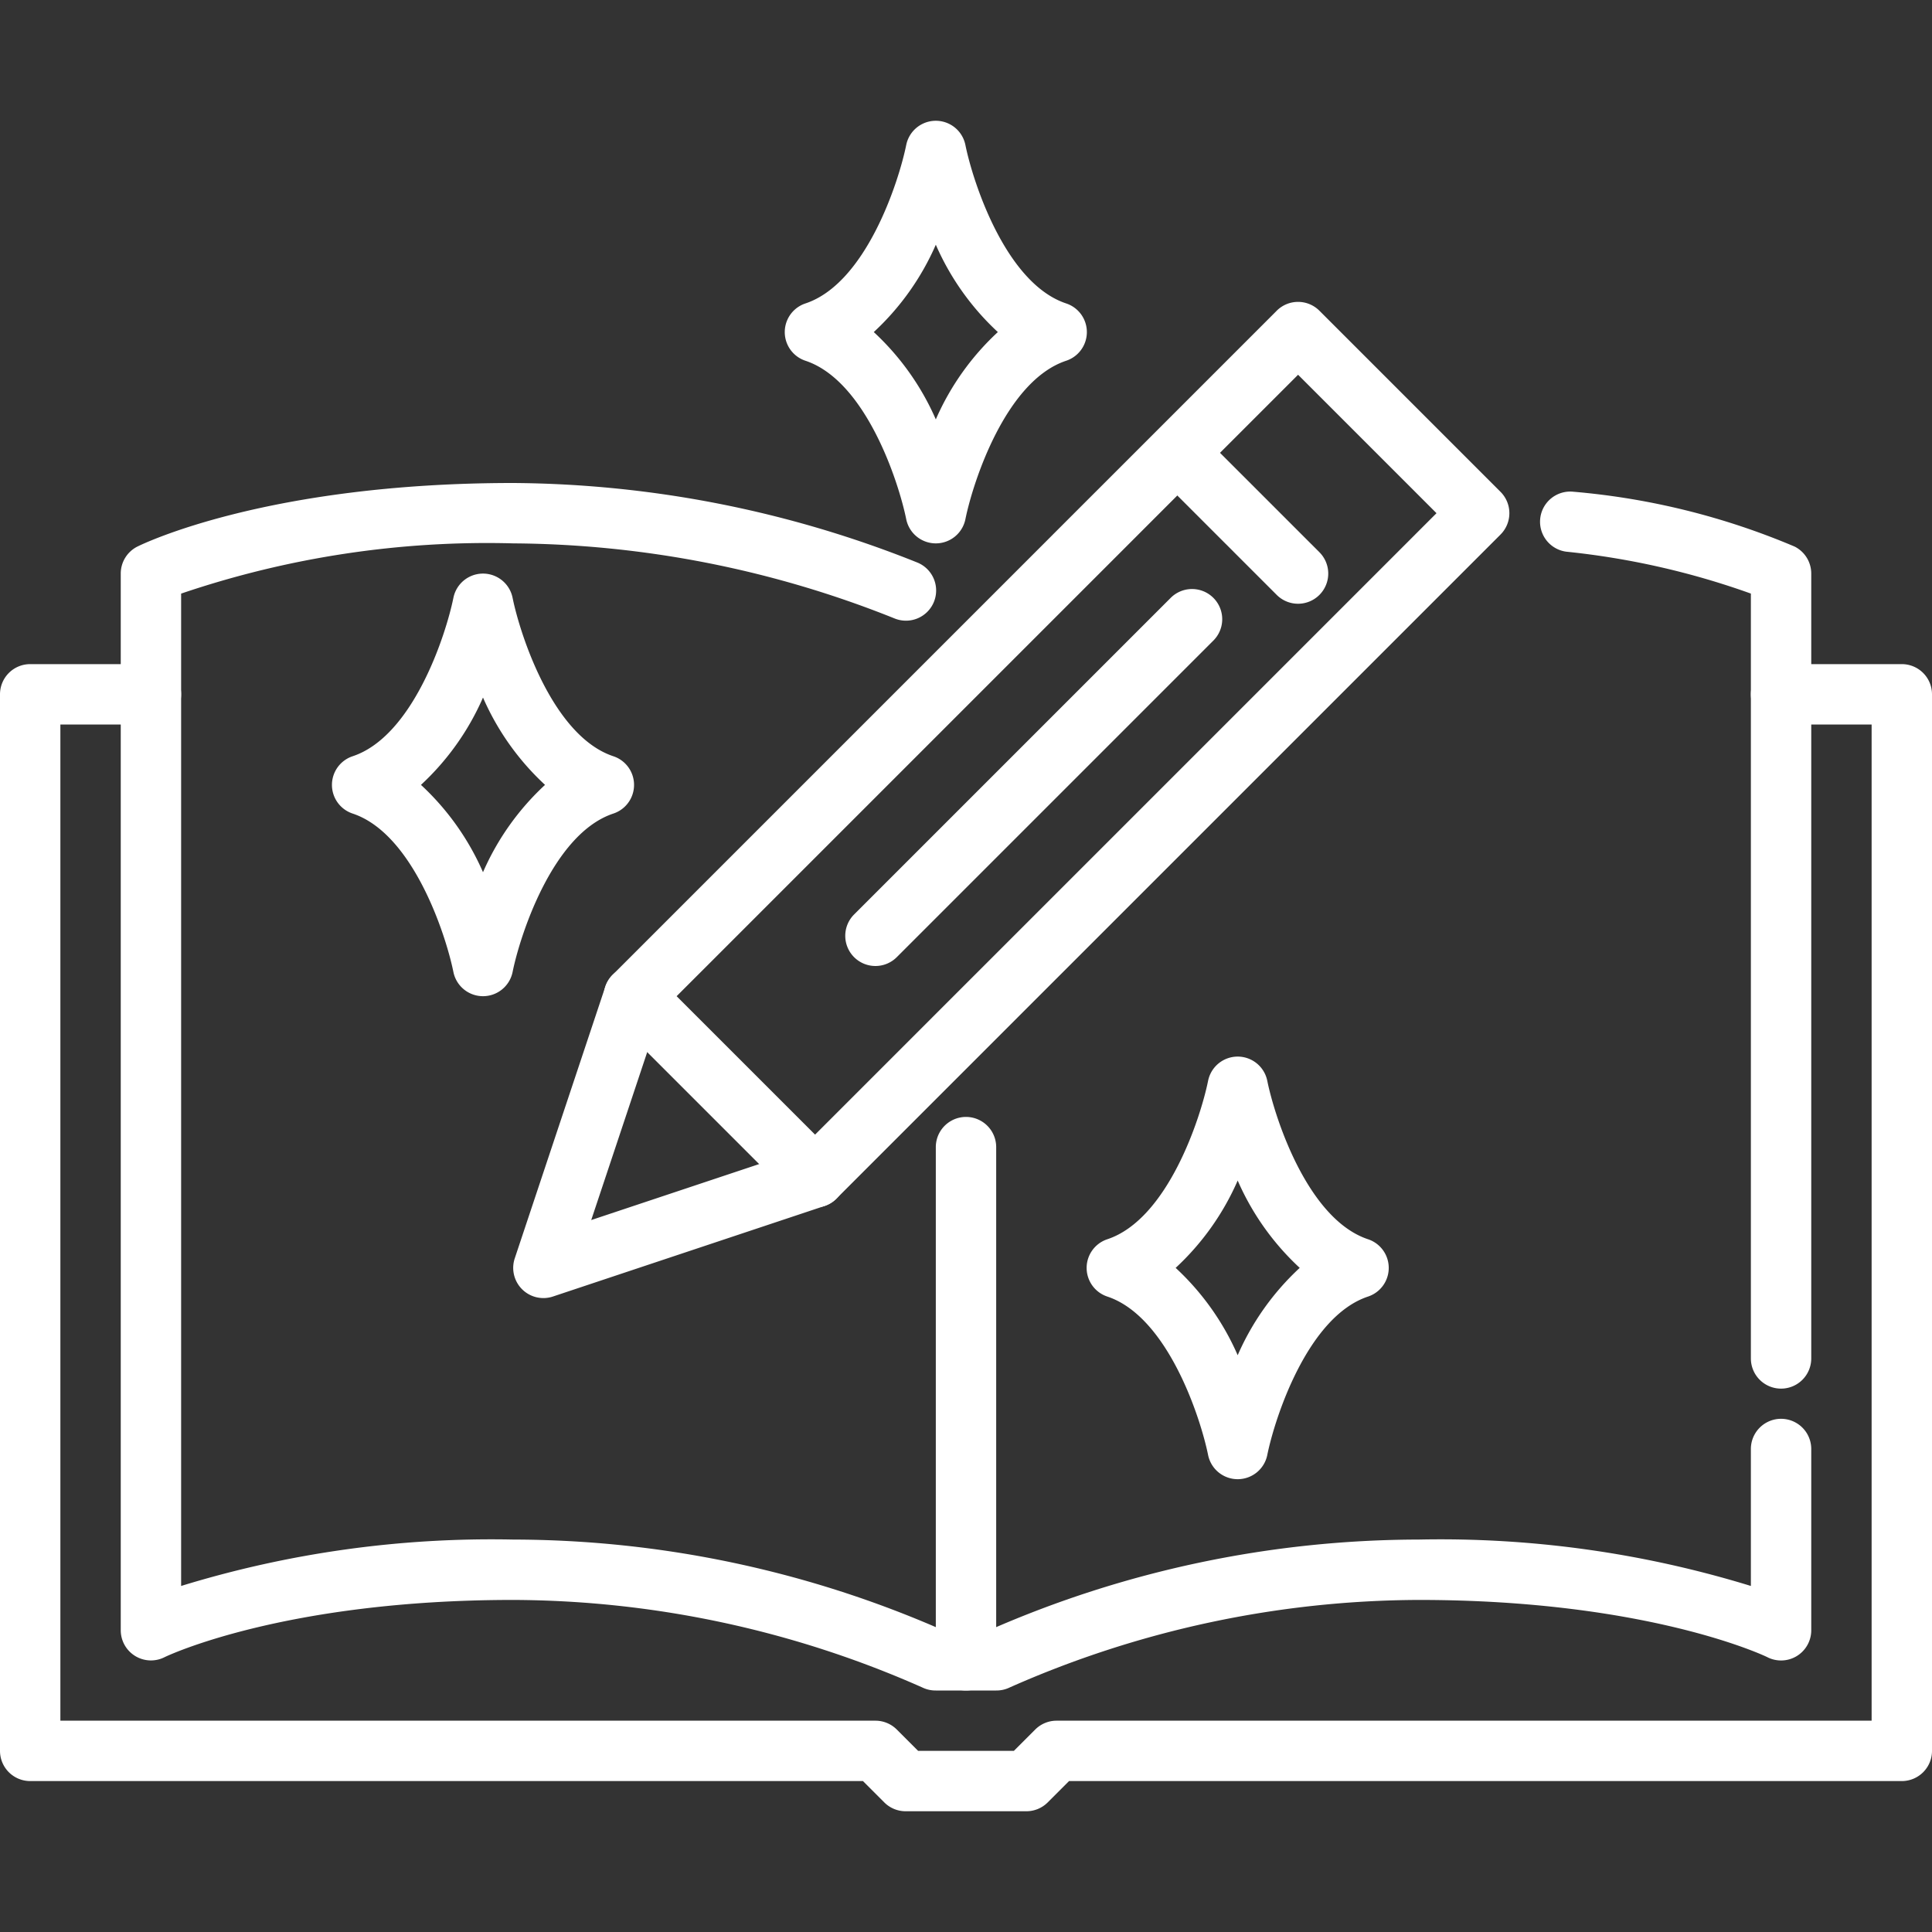 <svg xmlns="http://www.w3.org/2000/svg" version="1.1" xmlns:xlink="http://www.w3.org/1999/xlink" width="512" height="512" x="0" y="0" viewBox="0 0 64 64" style="enable-background:new 0 0 512 512" xml:space="preserve" class=""><rect x="0" y="0" width="64" height="64" fill="#333333" stroke="none"/><g><path d="M59 46a1 1 0 0 1-1-1V19.663a25.931 25.931 0 0 0-6.117-1.388 1 1 0 0 1 .234-1.986 23.983 23.983 0 0 1 7.33 1.816A1 1 0 0 1 60 19v26a1 1 0 0 1-1 1ZM33 56h-2a1 1 0 0 1-.446-.1A33.7 33.7 0 0 0 17 53c-7.618 0-11.517 1.877-11.556 1.9A1 1 0 0 1 4 54V19a1 1 0 0 1 .553-.895C4.725 18.02 8.857 16 17 16a36.552 36.552 0 0 1 13.381 2.632 1 1 0 1 1-.762 1.849A34.456 34.456 0 0 0 17 18a31.512 31.512 0 0 0-11 1.664v32.873A34.987 34.987 0 0 1 17 51a35.515 35.515 0 0 1 14.228 3h1.544A35.515 35.515 0 0 1 47 51a34.987 34.987 0 0 1 11 1.537V48a1 1 0 0 1 2 0v6a1 1 0 0 1-1.447.9C58.517 54.877 54.618 53 47 53a33.7 33.7 0 0 0-13.554 2.9A1 1 0 0 1 33 56Z" fill="#ffffff" opacity="1" data-original="#000000" class=""></path><path d="M32 56a1 1 0 0 1-1-1V38a1 1 0 0 1 2 0v17a1 1 0 0 1-1 1Z" fill="#ffffff" opacity="1" data-original="#000000" class=""></path><path d="M34 60h-4a1 1 0 0 1-.707-.293L28.586 59H1a1 1 0 0 1-1-1V23a1 1 0 0 1 1-1h4a1 1 0 0 1 0 2H2v33h27a1 1 0 0 1 .707.293l.707.707h3.172l.707-.707A1 1 0 0 1 35 57h27V24h-3a1 1 0 0 1 0-2h4a1 1 0 0 1 1 1v35a1 1 0 0 1-1 1H35.414l-.707.707A1 1 0 0 1 34 60Z" fill="#ffffff" opacity="1" data-original="#000000" class=""></path><path d="M29 32a1 1 0 0 1-.707-1.707l10.5-10.5a1 1 0 0 1 1.414 1.414l-10.5 10.5A1 1 0 0 1 29 32Z" fill="#ffffff" opacity="1" data-original="#000000" class=""></path><path d="M27 40a1 1 0 0 1-.707-.293l-6-6a1 1 0 0 1 0-1.414l22-22a1 1 0 0 1 1.414 0l6 6a1 1 0 0 1 0 1.414l-22 22A1 1 0 0 1 27 40Zm-4.586-7L27 37.586 47.586 17 43 12.414Z" fill="#ffffff" opacity="1" data-original="#000000" class=""></path><path d="M18 43a1 1 0 0 1-.948-1.316l3-9a1 1 0 1 1 1.9.632l-2.367 7.1 7.1-2.367a1 1 0 1 1 .632 1.9l-9 3A.987.987 0 0 1 18 43ZM43 20a1 1 0 0 1-.707-.293l-4-4a1 1 0 0 1 1.414-1.414l4 4A1 1 0 0 1 43 20ZM16 33a1 1 0 0 1-.98-.8c-.25-1.233-1.336-4.582-3.336-5.249a1 1 0 0 1 0-1.9c2-.667 3.086-4.016 3.336-5.249a1 1 0 0 1 1.96 0c.25 1.233 1.336 4.582 3.336 5.249a1 1 0 0 1 0 1.9c-2 .667-3.086 4.016-3.336 5.249a1 1 0 0 1-.98.8Zm-2.055-7A8.659 8.659 0 0 1 16 28.893 8.659 8.659 0 0 1 18.055 26 8.659 8.659 0 0 1 16 23.107 8.659 8.659 0 0 1 13.945 26ZM41 49a1 1 0 0 1-.98-.8c-.25-1.233-1.336-4.582-3.336-5.249a1 1 0 0 1 0-1.9c2-.667 3.086-4.016 3.336-5.249a1 1 0 0 1 1.96 0c.25 1.233 1.336 4.582 3.336 5.249a1 1 0 0 1 0 1.9c-2 .667-3.086 4.016-3.336 5.249a1 1 0 0 1-.98.8Zm-2.055-7A8.659 8.659 0 0 1 41 44.893 8.659 8.659 0 0 1 43.055 42 8.659 8.659 0 0 1 41 39.107 8.659 8.659 0 0 1 38.945 42ZM31 18a1 1 0 0 1-.98-.8c-.25-1.233-1.336-4.582-3.336-5.249a1 1 0 0 1 0-1.9c2-.667 3.086-4.016 3.336-5.249a1 1 0 0 1 1.96 0c.25 1.233 1.336 4.582 3.336 5.249a1 1 0 0 1 0 1.9c-2 .667-3.086 4.016-3.336 5.249a1 1 0 0 1-.98.8Zm-2.055-7A8.659 8.659 0 0 1 31 13.893 8.659 8.659 0 0 1 33.055 11 8.659 8.659 0 0 1 31 8.107 8.659 8.659 0 0 1 28.945 11Z" fill="#ffffff" opacity="1" data-original="#000000" class=""></path></g></svg>